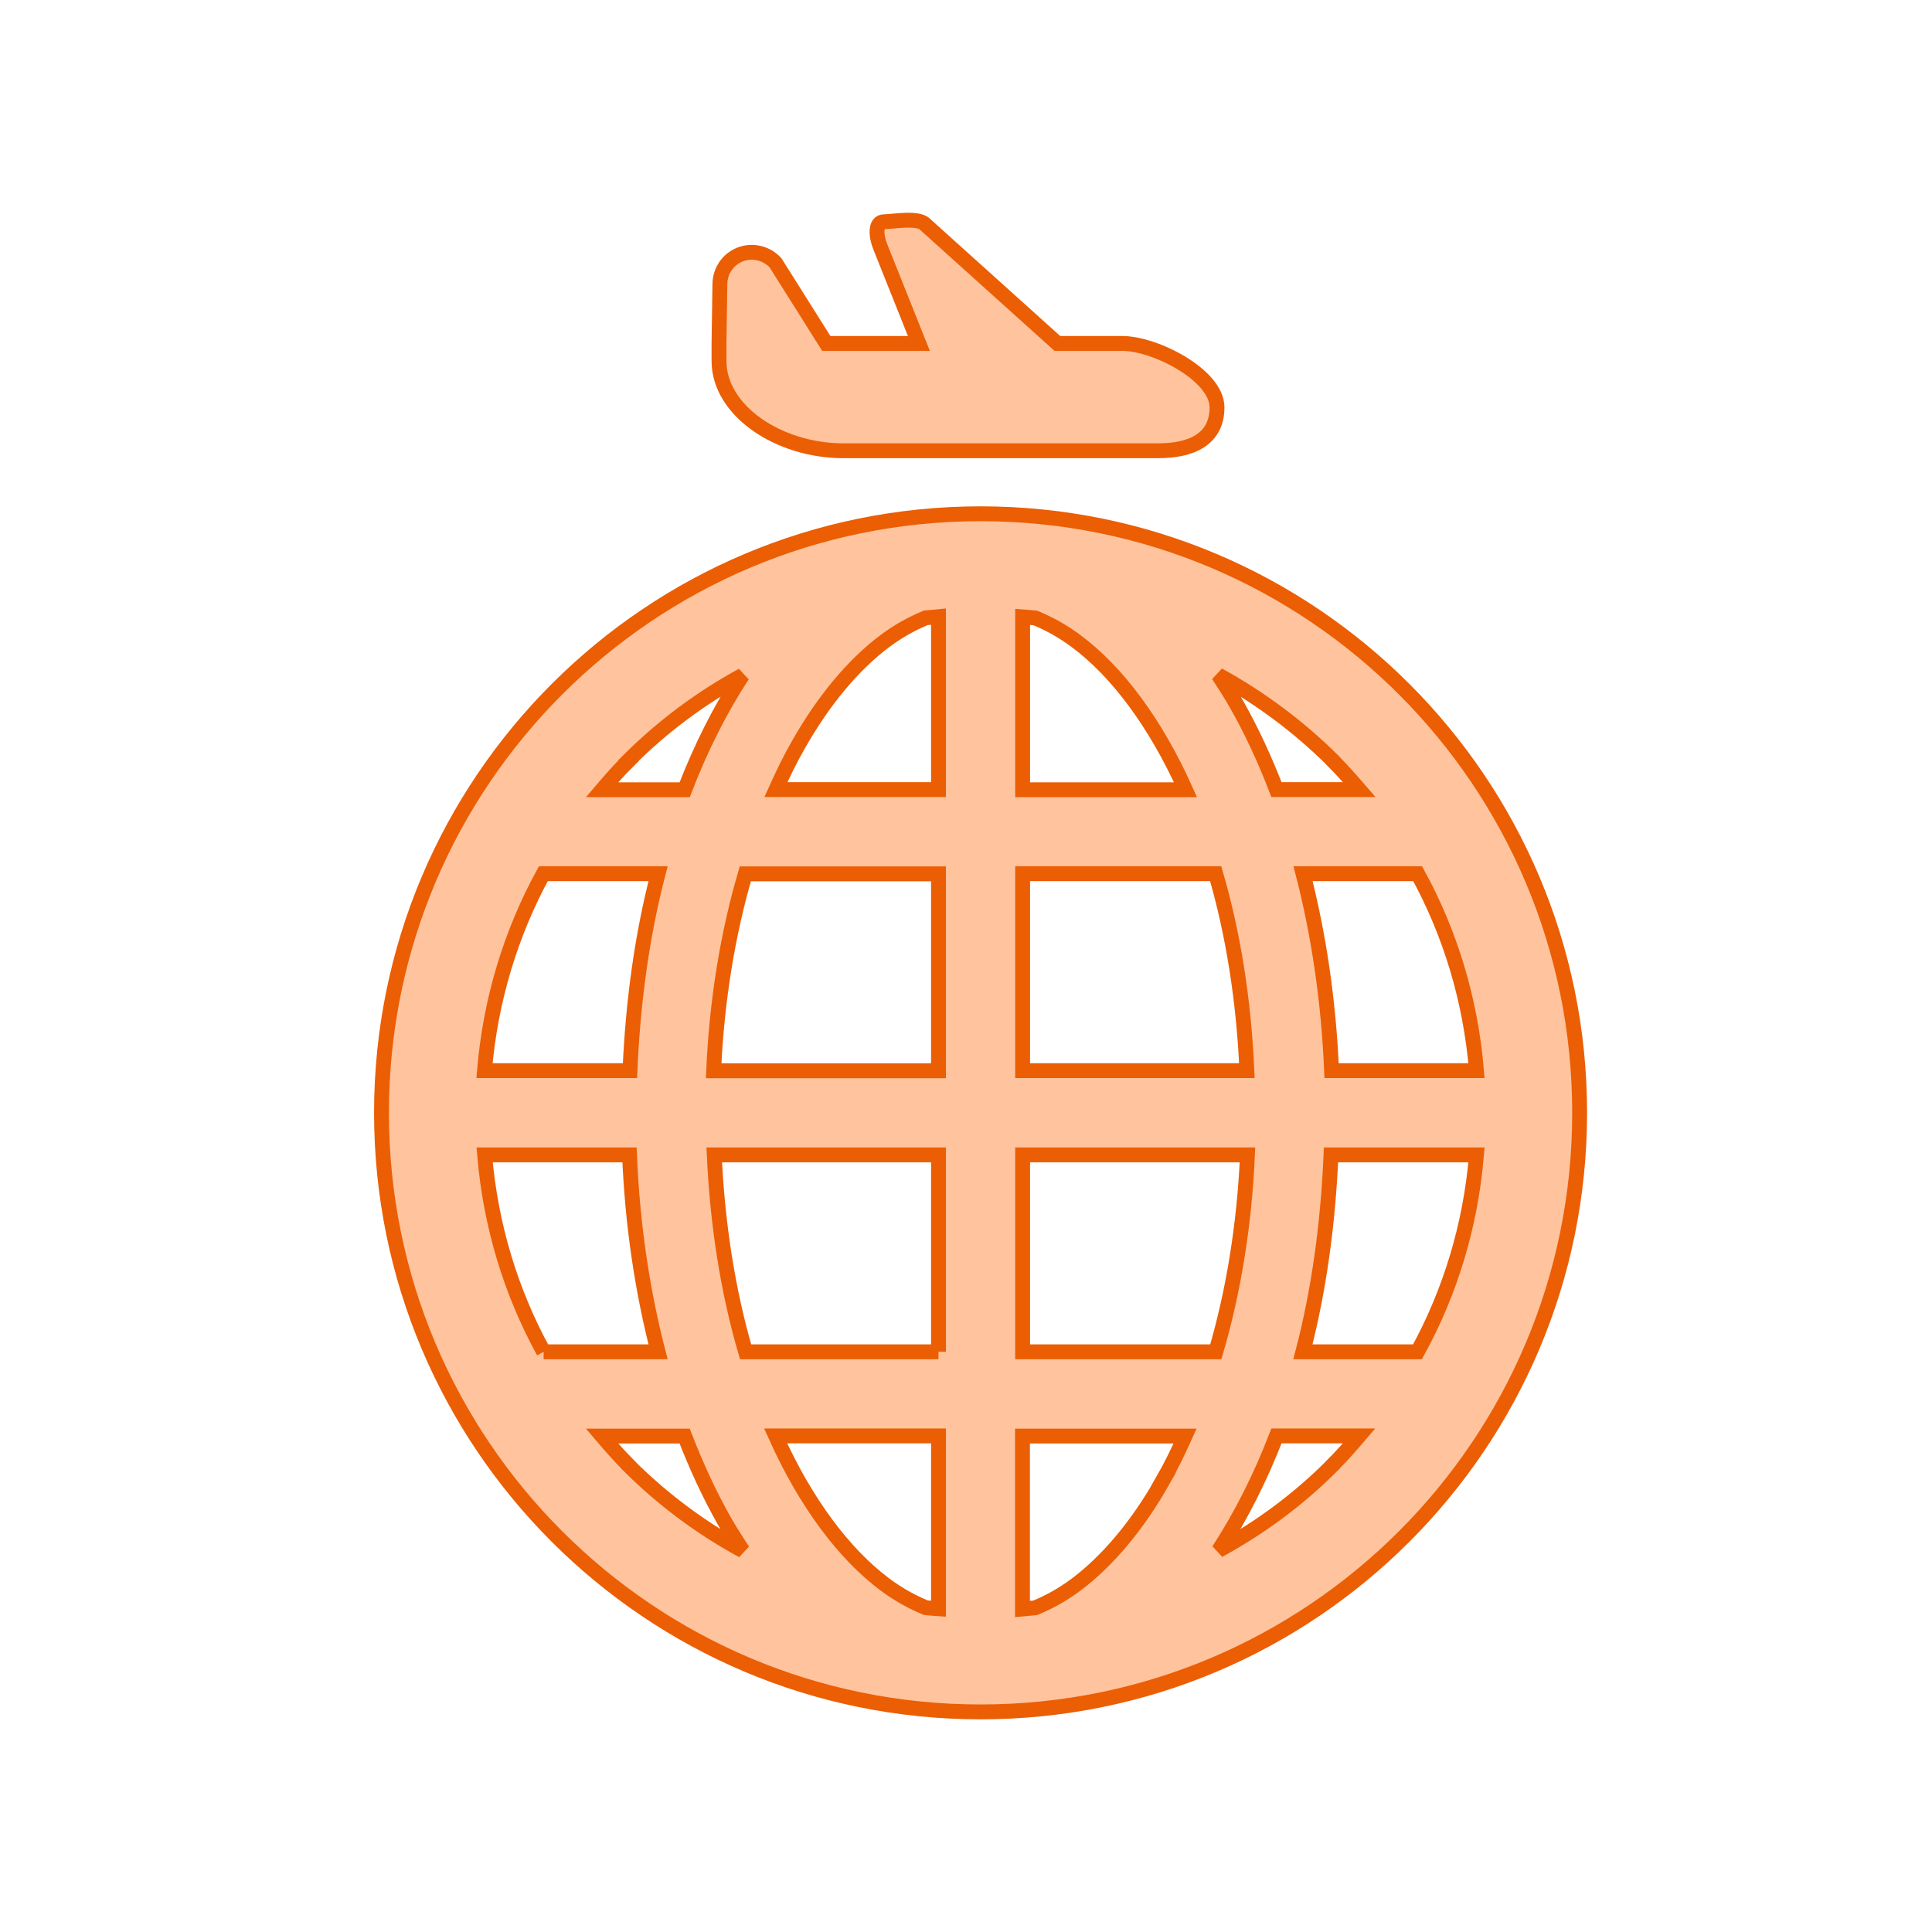 <?xml version="1.0" encoding="UTF-8"?>
<svg id="_2" data-name="2" xmlns="http://www.w3.org/2000/svg" viewBox="0 0 130 130">
  <defs>
    <style>
      .cls-1 {
        fill: #ffc39d;
        stroke: #eb5e04;
      }
    </style>
  </defs>
  <path class="cls-1" d="M65.98,34.57c-22.26,0-40.31,18.04-40.31,40.31,0,22.27,18.04,40.31,40.31,40.31,22.27,0,40.31-18.04,40.31-40.31,0-22.26-18.04-40.31-40.31-40.31ZM42.28,51.18c2.26-2.26,4.85-4.2,7.68-5.74-1.5,2.29-2.8,4.87-3.89,7.7h-5.56c.57-.67,1.15-1.33,1.78-1.95ZM36.57,58.79h7.71c-1.07,4.11-1.69,8.57-1.89,13.25h-9.79c.4-4.77,1.78-9.26,3.96-13.25ZM36.58,90.96c-2.19-3.99-3.57-8.48-3.97-13.25h9.75c.19,4.69.86,9.15,1.92,13.25h-7.7ZM42.28,98.58c-.62-.62-1.2-1.28-1.77-1.95h5.56c.79,2.05,1.68,3.97,2.69,5.75.39.68.8,1.32,1.22,1.96-2.84-1.54-5.43-3.48-7.7-5.75ZM63.15,108.25c-.28-.02-.56-.04-.85-.07-.92-.38-1.84-.88-2.75-1.56-2.74-2.04-5.34-5.5-7.36-10h10.96v11.63ZM63.15,90.96h-12.98c-1.17-4-1.89-8.48-2.11-13.25h15.09v13.25ZM63.15,72.05h-15.13c.21-4.77.96-9.25,2.13-13.25h13v13.25ZM63.15,53.13h-10.94c.47-1.04.95-2.04,1.48-2.96,1.73-3.07,3.76-5.47,5.86-7.04.91-.68,1.83-1.18,2.75-1.56.28-.03.57-.04.85-.07v11.63ZM95.39,58.79c2.19,3.99,3.56,8.48,3.96,13.25h-9.75c-.2-4.69-.86-9.14-1.92-13.25h7.71ZM89.68,51.18c.62.62,1.2,1.28,1.78,1.95h-5.57c-.79-2.05-1.68-3.97-2.69-5.75-.39-.68-.8-1.32-1.22-1.96,2.83,1.55,5.42,3.49,7.7,5.75ZM68.81,41.51c.28.02.57.04.85.07.92.38,1.84.88,2.75,1.56,2.74,2.03,5.34,5.5,7.36,10h-10.96v-11.63ZM68.81,58.79h12.99c1.17,4,1.89,8.48,2.1,13.25h-15.09v-13.25ZM78.27,99.59c-1.73,3.07-3.77,5.47-5.87,7.04-.91.68-1.83,1.18-2.75,1.56-.28.03-.56.04-.85.07v-11.63h10.94c-.47,1.04-.95,2.04-1.48,2.96ZM68.81,90.96v-13.25h15.13c-.21,4.77-.96,9.26-2.13,13.25h-13ZM89.68,98.58c-2.26,2.27-4.85,4.2-7.68,5.74,1.49-2.29,2.8-4.87,3.89-7.7h5.56c-.57.67-1.15,1.33-1.77,1.95ZM95.38,90.96h-7.71c1.07-4.1,1.69-8.57,1.89-13.25h9.79c-.4,4.78-1.78,9.26-3.97,13.25Z"/>
  <path class="cls-1" d="M56.75,30.33h21.19c2.18,0,3.95-.74,3.95-2.92s-4.18-4.3-6.36-4.3h-4.38l-8.91-8.02c-.45-.49-2.22-.17-2.75-.17-.66,0-.52,1.06-.26,1.68l2.6,6.51h-6.23l-3.42-5.43c-.6-.65-1.54-.88-2.37-.56-.83.32-1.37,1.12-1.37,2.01l-.06,3.98v1.18c0,3.34,4.01,6.04,8.36,6.04Z"/>
</svg>
